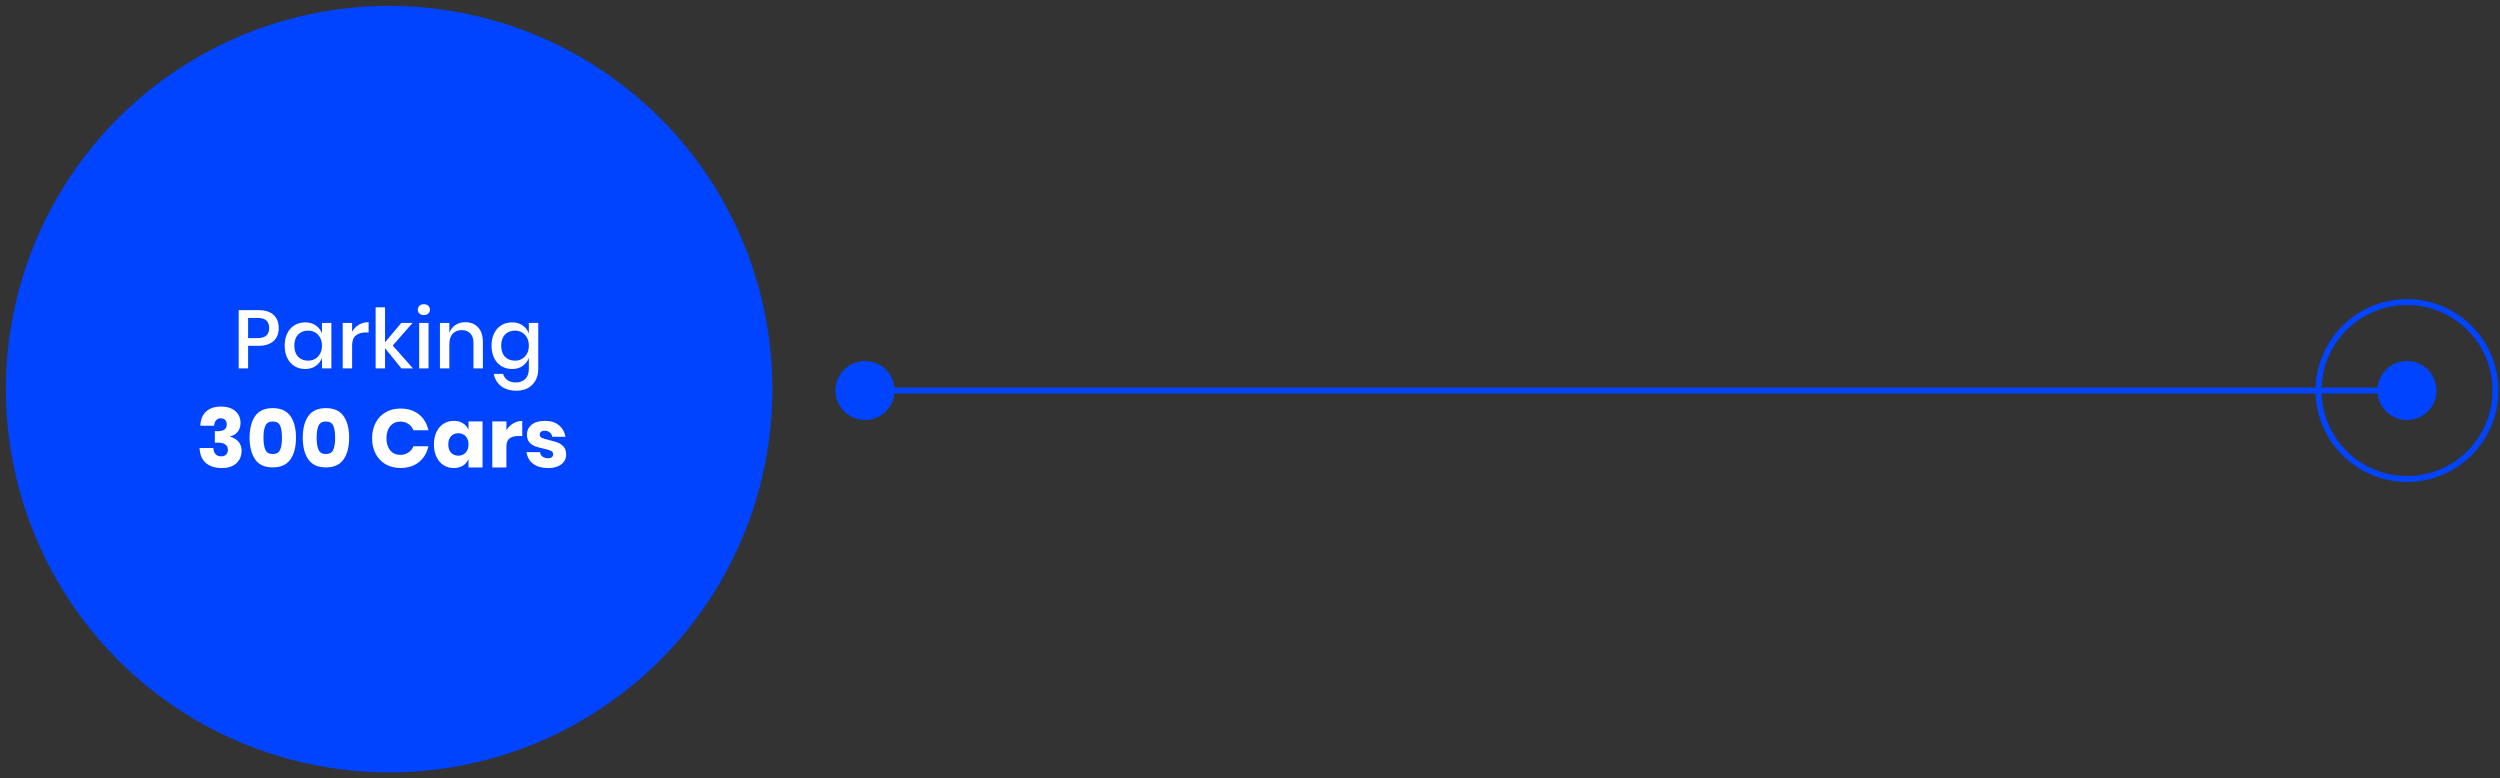 <?xml version="1.0" encoding="utf-8"?>
<!-- Generator: Adobe Illustrator 16.0.0, SVG Export Plug-In . SVG Version: 6.00 Build 0)  -->
<!DOCTYPE svg PUBLIC "-//W3C//DTD SVG 1.1//EN" "http://www.w3.org/Graphics/SVG/1.1/DTD/svg11.dtd">
<svg version="1.1" id="Layer_1" xmlns="http://www.w3.org/2000/svg" xmlns:xlink="http://www.w3.org/1999/xlink" x="0px" y="0px"
	 width="424px" height="132px" viewBox="0 0 424 132" enable-background="new 0 0 424 132" xml:space="preserve">
<rect x="0" y="0" width="424" height="132" fill="#333333" stroke="none"/>
<g>
	<circle fill="#0044FF" cx="66" cy="66" r="65"/>
	<line fill="none" stroke="#0044FF" stroke-miterlimit="10" x1="146.702" y1="66.234" x2="408.224" y2="66.234"/>
	<circle fill="none" stroke="#0044FF" stroke-miterlimit="10" cx="408.224" cy="66.234" r="15"/>
	<circle fill="#0044FF" cx="408.224" cy="66.234" r="5.01"/>
	<circle fill="#0044FF" cx="146.702" cy="66.234" r="5.01"/>
	<g>
		<g enable-background="new    ">
			<path fill="#FFFFFF" d="M42.077,58.648v3.836h-1.596v-9.884h3.36c1.138,0,1.995,0.271,2.569,0.812
				c0.574,0.542,0.861,1.283,0.861,2.227c0,0.934-0.294,1.668-0.882,2.205c-0.588,0.536-1.438,0.805-2.548,0.805H42.077z
				 M45.647,55.639c0-0.561-0.156-0.987-0.469-1.281c-0.313-0.294-0.814-0.441-1.505-0.441h-1.596v3.431h1.596
				C44.99,57.347,45.647,56.777,45.647,55.639z"/>
			<path fill="#FFFFFF" d="M53.557,55.19c0.495,0.346,0.845,0.803,1.05,1.372v-1.792h1.596v7.714h-1.596v-1.792
				c-0.205,0.569-0.555,1.026-1.05,1.372s-1.092,0.518-1.792,0.518c-0.672,0-1.272-0.158-1.799-0.476
				c-0.528-0.317-0.94-0.774-1.239-1.372s-0.448-1.302-0.448-2.114c0-0.803,0.149-1.502,0.448-2.1s0.711-1.055,1.239-1.372
				c0.527-0.317,1.127-0.476,1.799-0.476C52.465,54.673,53.063,54.845,53.557,55.19z M50.554,56.751
				c-0.425,0.453-0.637,1.076-0.637,1.869c0,0.794,0.212,1.417,0.637,1.869c0.424,0.453,0.992,0.679,1.701,0.679
				c0.448,0,0.85-0.104,1.204-0.314s0.635-0.506,0.84-0.889c0.205-0.383,0.308-0.831,0.308-1.345c0-0.504-0.103-0.949-0.308-1.337
				c-0.206-0.387-0.486-0.686-0.84-0.896s-0.756-0.315-1.204-0.315C51.546,56.072,50.979,56.299,50.554,56.751z"/>
			<path fill="#FFFFFF" d="M60.837,55.085c0.485-0.294,1.045-0.44,1.68-0.44v1.736h-0.476c-0.7,0-1.263,0.17-1.687,0.511
				c-0.425,0.341-0.637,0.902-0.637,1.687v3.906h-1.596v-7.714h1.596v1.512C59.978,55.778,60.352,55.379,60.837,55.085z"/>
			<path fill="#FFFFFF" d="M68.075,62.484l-2.772-3.43v3.43h-1.596v-10.36h1.596v5.937l2.744-3.29h1.918l-3.36,3.836l3.444,3.878
				H68.075z"/>
			<path fill="#FFFFFF" d="M71.141,51.858c0.187-0.177,0.434-0.266,0.742-0.266c0.308,0,0.558,0.089,0.749,0.266
				c0.191,0.178,0.287,0.401,0.287,0.672s-0.096,0.49-0.287,0.658c-0.191,0.168-0.441,0.252-0.749,0.252
				c-0.308,0-0.556-0.084-0.742-0.252c-0.187-0.168-0.28-0.388-0.28-0.658S70.954,52.036,71.141,51.858z M72.681,54.771v7.714
				h-1.596v-7.714H72.681z"/>
			<path fill="#FFFFFF" d="M81.081,55.513c0.541,0.578,0.812,1.404,0.812,2.478v4.494h-1.596v-4.326c0-0.69-0.177-1.225-0.532-1.603
				c-0.355-0.378-0.84-0.567-1.456-0.567c-0.635,0-1.144,0.203-1.526,0.609c-0.383,0.405-0.574,1.001-0.574,1.785v4.102h-1.596
				v-7.714h1.596v1.694c0.205-0.579,0.551-1.027,1.036-1.345c0.485-0.317,1.045-0.476,1.68-0.476
				C79.821,54.645,80.539,54.934,81.081,55.513z"/>
			<path fill="#FFFFFF" d="M88.641,55.19c0.495,0.346,0.845,0.803,1.05,1.372v-1.792h1.596v7.798c0,0.719-0.147,1.355-0.441,1.911
				c-0.294,0.555-0.716,0.991-1.267,1.309s-1.204,0.477-1.96,0.477c-1.083,0-1.958-0.257-2.625-0.771
				c-0.667-0.513-1.085-1.209-1.253-2.086h1.582c0.13,0.457,0.382,0.814,0.756,1.071c0.373,0.257,0.849,0.385,1.428,0.385
				c0.635,0,1.157-0.196,1.568-0.588c0.411-0.392,0.616-0.961,0.616-1.708v-1.876c-0.205,0.569-0.555,1.026-1.05,1.372
				s-1.092,0.518-1.792,0.518c-0.672,0-1.272-0.158-1.799-0.476c-0.528-0.317-0.94-0.774-1.239-1.372s-0.448-1.302-0.448-2.114
				c0-0.803,0.149-1.502,0.448-2.1s0.711-1.055,1.239-1.372c0.527-0.317,1.127-0.476,1.799-0.476
				C87.549,54.673,88.146,54.845,88.641,55.19z M85.638,56.751c-0.425,0.453-0.637,1.076-0.637,1.869
				c0,0.794,0.212,1.417,0.637,1.869c0.424,0.453,0.992,0.679,1.701,0.679c0.448,0,0.85-0.104,1.204-0.314s0.635-0.506,0.84-0.889
				c0.205-0.383,0.308-0.831,0.308-1.345c0-0.504-0.103-0.949-0.308-1.337c-0.206-0.387-0.486-0.686-0.84-0.896
				s-0.756-0.315-1.204-0.315C86.63,56.072,86.062,56.299,85.638,56.751z"/>
		</g>
		<g enable-background="new    ">
			<path fill="#FFFFFF" d="M39.28,69.311c0.495,0.237,0.87,0.564,1.127,0.979s0.385,0.885,0.385,1.407
				c0,0.644-0.166,1.162-0.497,1.554c-0.332,0.393-0.745,0.64-1.239,0.742v0.07c1.278,0.41,1.918,1.208,1.918,2.394
				c0,0.569-0.131,1.076-0.392,1.52c-0.262,0.443-0.642,0.788-1.141,1.035c-0.5,0.248-1.099,0.371-1.799,0.371
				c-1.139,0-2.042-0.279-2.709-0.84c-0.667-0.56-1.029-1.414-1.085-2.562h2.338c0.019,0.438,0.14,0.784,0.364,1.036
				s0.551,0.378,0.98,0.378c0.345,0,0.618-0.103,0.819-0.309c0.2-0.205,0.301-0.471,0.301-0.798c0-0.812-0.588-1.218-1.764-1.218
				h-0.448v-1.946h0.434c1.055,0.019,1.582-0.359,1.582-1.134c0-0.336-0.091-0.595-0.273-0.777
				c-0.182-0.182-0.427-0.272-0.735-0.272c-0.336,0-0.602,0.114-0.798,0.343s-0.308,0.534-0.336,0.917h-2.338
				c0.046-1.045,0.373-1.848,0.98-2.408c0.606-0.56,1.456-0.84,2.548-0.84C38.192,68.953,38.785,69.072,39.28,69.311z"/>
			<path fill="#FFFFFF" d="M42.331,74.231c0-1.54,0.313-2.761,0.938-3.661s1.624-1.352,2.996-1.352c1.363,0,2.359,0.451,2.989,1.352
				c0.63,0.9,0.945,2.121,0.945,3.661c0,1.549-0.315,2.776-0.945,3.682c-0.63,0.905-1.626,1.358-2.989,1.358
				c-1.372,0-2.371-0.453-2.996-1.358S42.331,75.78,42.331,74.231z M47.82,74.231c0-0.887-0.105-1.565-0.315-2.037
				c-0.21-0.472-0.623-0.707-1.239-0.707c-0.625,0-1.045,0.238-1.26,0.714c-0.215,0.476-0.322,1.152-0.322,2.03
				c0,0.887,0.107,1.57,0.322,2.051c0.214,0.48,0.634,0.721,1.26,0.721c0.616,0,1.029-0.24,1.239-0.721
				C47.715,75.802,47.82,75.118,47.82,74.231z"/>
			<path fill="#FFFFFF" d="M51.347,74.231c0-1.54,0.313-2.761,0.938-3.661s1.624-1.352,2.996-1.352c1.363,0,2.359,0.451,2.989,1.352
				c0.63,0.9,0.945,2.121,0.945,3.661c0,1.549-0.315,2.776-0.945,3.682c-0.63,0.905-1.626,1.358-2.989,1.358
				c-1.372,0-2.371-0.453-2.996-1.358S51.347,75.78,51.347,74.231z M56.836,74.231c0-0.887-0.105-1.565-0.315-2.037
				c-0.21-0.472-0.623-0.707-1.239-0.707c-0.625,0-1.045,0.238-1.26,0.714c-0.215,0.476-0.322,1.152-0.322,2.03
				c0,0.887,0.107,1.57,0.322,2.051c0.214,0.48,0.634,0.721,1.26,0.721c0.616,0,1.029-0.24,1.239-0.721
				C56.731,75.802,56.836,75.118,56.836,74.231z"/>
			<path fill="#FFFFFF" d="M71.052,70.283c0.826,0.663,1.36,1.559,1.603,2.688h-2.534c-0.187-0.457-0.474-0.816-0.861-1.077
				c-0.388-0.262-0.847-0.393-1.379-0.393c-0.7,0-1.265,0.257-1.694,0.771c-0.429,0.513-0.644,1.199-0.644,2.058
				s0.215,1.542,0.644,2.051s0.994,0.764,1.694,0.764c0.532,0,0.991-0.131,1.379-0.393c0.387-0.261,0.674-0.616,0.861-1.063h2.534
				c-0.243,1.12-0.777,2.014-1.603,2.681s-1.869,1.001-3.129,1.001c-0.961,0-1.806-0.212-2.534-0.637s-1.291-1.02-1.687-1.785
				c-0.397-0.766-0.595-1.638-0.595-2.618c0-0.979,0.198-1.853,0.595-2.618c0.396-0.765,0.959-1.36,1.687-1.785
				c0.728-0.424,1.573-0.637,2.534-0.637C69.183,69.289,70.226,69.62,71.052,70.283z"/>
			<path fill="#FFFFFF" d="M78.507,71.781c0.429,0.271,0.747,0.64,0.952,1.105v-1.413h2.38v7.812h-2.38v-1.414
				c-0.206,0.467-0.523,0.836-0.952,1.106s-0.943,0.405-1.54,0.405c-0.644,0-1.22-0.161-1.729-0.482
				c-0.509-0.322-0.91-0.786-1.204-1.394c-0.294-0.606-0.441-1.315-0.441-2.128c0-0.821,0.147-1.533,0.441-2.135
				s0.695-1.064,1.204-1.386c0.509-0.322,1.085-0.483,1.729-0.483C77.564,71.375,78.078,71.511,78.507,71.781z M76.498,73.979
				c-0.313,0.336-0.469,0.803-0.469,1.399c0,0.598,0.156,1.064,0.469,1.4c0.313,0.336,0.726,0.504,1.239,0.504
				c0.504,0,0.917-0.173,1.239-0.518c0.322-0.346,0.483-0.808,0.483-1.387c0-0.588-0.161-1.052-0.483-1.393
				c-0.322-0.341-0.735-0.511-1.239-0.511C77.224,73.476,76.811,73.644,76.498,73.979z"/>
			<path fill="#FFFFFF" d="M87.04,71.81c0.471-0.28,0.982-0.421,1.533-0.421v2.563h-0.686c-0.635,0-1.127,0.136-1.477,0.406
				s-0.525,0.728-0.525,1.372v3.556h-2.394v-7.812h2.394v1.47C86.184,72.467,86.569,72.089,87.04,71.81z"/>
			<path fill="#FFFFFF" d="M94.796,72.117c0.593,0.495,0.963,1.148,1.113,1.96h-2.24c-0.065-0.317-0.212-0.567-0.441-0.749
				c-0.229-0.182-0.516-0.273-0.861-0.273c-0.271,0-0.476,0.059-0.616,0.176c-0.14,0.116-0.21,0.282-0.21,0.497
				c0,0.242,0.128,0.425,0.385,0.546s0.66,0.242,1.211,0.363c0.597,0.141,1.087,0.283,1.47,0.428
				c0.382,0.145,0.714,0.38,0.994,0.707c0.28,0.326,0.42,0.765,0.42,1.315c0,0.448-0.122,0.845-0.364,1.19s-0.593,0.616-1.05,0.812
				c-0.458,0.196-0.999,0.294-1.624,0.294c-1.055,0-1.899-0.232-2.534-0.699s-1.022-1.135-1.162-2.002h2.31
				c0.038,0.336,0.18,0.593,0.427,0.77c0.247,0.178,0.567,0.266,0.959,0.266c0.271,0,0.476-0.063,0.616-0.188
				c0.14-0.126,0.21-0.292,0.21-0.497c0-0.271-0.128-0.464-0.385-0.581c-0.257-0.116-0.674-0.24-1.253-0.371
				c-0.579-0.121-1.055-0.252-1.428-0.392c-0.373-0.141-0.695-0.366-0.966-0.68c-0.271-0.313-0.406-0.739-0.406-1.28
				c0-0.7,0.266-1.268,0.798-1.701c0.532-0.435,1.283-0.651,2.254-0.651C93.412,71.375,94.203,71.623,94.796,72.117z"/>
		</g>
	</g>
</g>
</svg>

